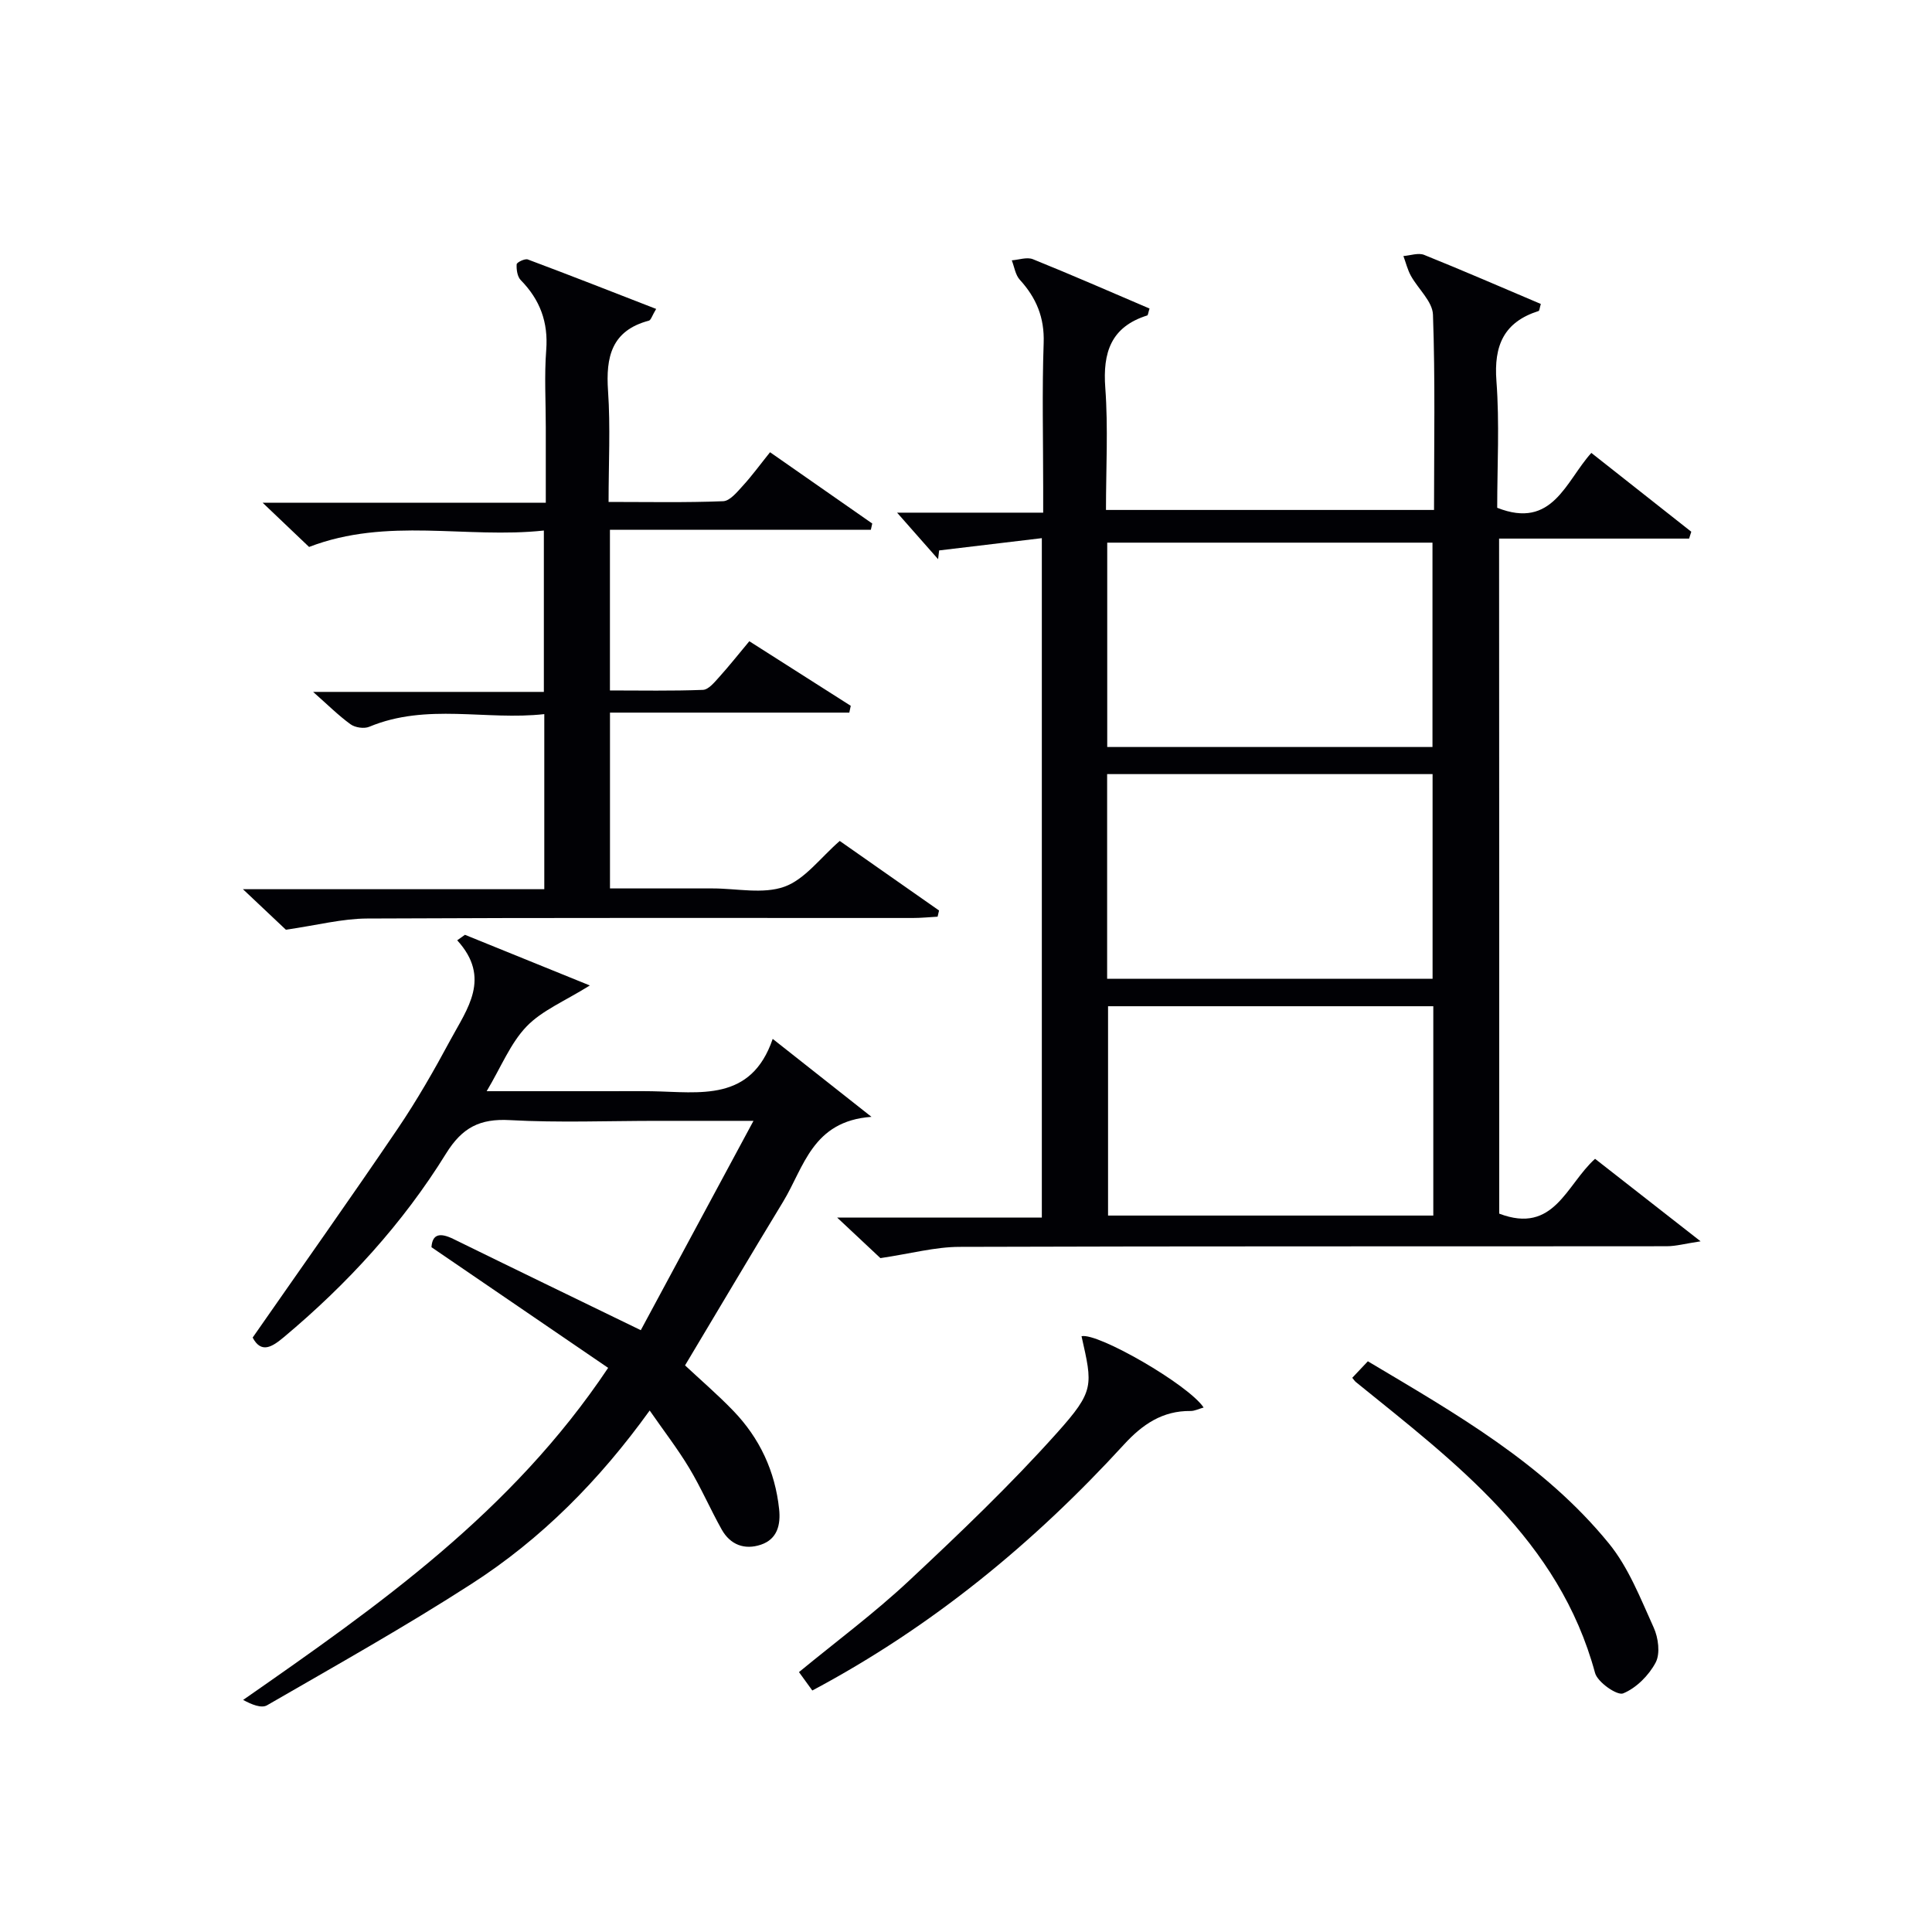 <svg enable-background="new 0 0 400 400" viewBox="0 0 400 400" xmlns="http://www.w3.org/2000/svg"><g fill="#010105"><path d="m310.4 251.27c11.36 4.34 13.86-5.97 19.84-11.35 6.85 5.36 13.71 10.72 21.85 17.08-3.19.48-5.11 1.02-7.04 1.02-48.82.05-97.64-.03-146.46.13-5 .02-9.99 1.39-16.31 2.33-1.83-1.71-4.94-4.63-8.95-8.39h42.37c0-46.86 0-93.1 0-140.67-7.21.86-14.24 1.7-21.26 2.54-.07.6-.14 1.21-.22 1.81-2.8-3.17-5.6-6.35-8.49-9.63h30.25c0-2 0-3.57 0-5.15 0-10-.25-20 .1-29.99.18-5.26-1.52-9.33-4.94-13.08-.92-1.01-1.13-2.66-1.66-4.02 1.47-.11 3.15-.73 4.38-.23 8.12 3.28 16.14 6.79 24.14 10.21-.28.86-.31 1.38-.48 1.43-7.5 2.36-9.23 7.65-8.68 15.01.61 8.26.14 16.61.14 25.26h67.92c0-13.56.26-27.02-.22-40.44-.1-2.73-3.06-5.31-4.57-8.04-.7-1.27-1.04-2.72-1.55-4.09 1.44-.11 3.09-.72 4.29-.24 8.13 3.27 16.16 6.77 24.16 10.16-.26.88-.28 1.41-.46 1.46-7.19 2.28-9.29 7.14-8.73 14.5.66 8.75.16 17.59.16 26.24 11.48 4.55 14.17-5.48 19.49-11.36 7.01 5.53 13.85 10.92 20.69 16.32-.15.47-.3.94-.45 1.42-12.98 0-25.96 0-39.34 0 .03 47.15.03 93.5.03 139.76zm-13.65-42.94c-22.73 0-45.08 0-67.34 0v43.34h67.34c0-14.49 0-28.73 0-43.34zm-67.51-53.67h67.34c0-14.37 0-28.39 0-42.31-22.65 0-44.88 0-67.34 0zm-.02 47.98h67.38c0-14.4 0-28.45 0-42.37-22.66 0-44.91 0-67.38 0z"/><path d="m125.91 283.2c-12.23-8.35-24.27-16.57-36.58-24.98.19-2.81 1.84-3.02 4.54-1.7 12.51 6.14 25.07 12.21 38.8 18.88 7.35-13.65 15.06-27.97 23.33-43.34-7.72 0-13.83 0-19.94 0-10.17 0-20.35.41-30.49-.15-6.22-.35-9.88 1.53-13.22 6.92-8.99 14.53-20.47 27.04-33.59 38.02-2.43 2.03-4.67 3.45-6.45.08 10.11-14.52 20.21-28.76 30-43.2 4-5.9 7.57-12.14 10.95-18.43 3.45-6.41 8.51-12.83 1.4-20.62.53-.38 1.07-.76 1.6-1.14 8.39 3.4 16.78 6.81 25.86 10.49-5.21 3.26-9.9 5.16-13.1 8.49-3.33 3.46-5.23 8.31-8.26 13.4h25.72c2.83 0 5.67-.04 8.5.01 9.89.17 20.52 2.28 25-10.84 6.96 5.49 13.03 10.29 20.45 16.14-12.26.87-13.97 10.45-18.3 17.58-6.82 11.21-13.49 22.51-20.3 33.88 3.22 3.01 6.75 6.04 9.97 9.38 5.48 5.67 8.68 12.53 9.51 20.39.34 3.19-.35 6.2-3.77 7.35-3.39 1.14-6.35.02-8.12-3.14-2.35-4.19-4.26-8.63-6.73-12.74-2.36-3.93-5.19-7.59-8.18-11.9-10.47 14.54-22.44 26.58-36.8 35.84-13.81 8.91-28.18 16.96-42.42 25.19-1.17.68-3.21-.16-4.95-1.11 28.03-19.53 55.57-38.81 75.57-68.75z"/><path d="m59.19 192.49c-2.03-1.92-5.03-4.75-8.89-8.39h62.39c0-12.18 0-23.77 0-36.25-12.03 1.36-24.32-2.35-36.24 2.62-1.07.45-2.93.17-3.88-.52-2.52-1.83-4.75-4.06-7.74-6.7h47.77c0-11.14 0-21.85 0-33.41-16.04 1.74-32.39-2.84-48.61 3.4-2.71-2.58-5.77-5.49-9.62-9.16h58.63c0-5.46 0-10.55 0-15.64 0-5.33-.32-10.69.09-15.99.44-5.76-1.29-10.39-5.27-14.45-.71-.72-.92-2.19-.85-3.28.03-.41 1.71-1.23 2.31-1 8.77 3.28 17.49 6.71 26.57 10.24-.85 1.4-1.07 2.31-1.51 2.43-7.73 2.05-8.94 7.51-8.45 14.57.51 7.43.11 14.92.11 22.96 8.19 0 15.97.16 23.73-.15 1.4-.06 2.88-1.9 4.05-3.18 1.9-2.07 3.56-4.36 5.65-6.96 7.16 4.99 14.16 9.87 21.16 14.76-.1.43-.19.87-.29 1.3-17.92 0-35.83 0-54.02 0v33.26c6.41 0 12.84.13 19.26-.12 1.16-.05 2.39-1.58 3.35-2.64 2.1-2.33 4.05-4.8 6.25-7.43 7.16 4.56 14.08 8.97 21 13.37-.1.47-.2.94-.3 1.41-16.43 0-32.85 0-49.55 0v36.4h15.75 5.5c5 0 10.44 1.23 14.87-.36 4.23-1.52 7.42-5.97 11.45-9.47 6.58 4.61 13.57 9.51 20.56 14.4-.1.43-.2.85-.3 1.28-1.7.09-3.4.27-5.1.27-37.66.01-75.33-.08-112.99.11-5.18.02-10.34 1.38-16.84 2.32z"/><path d="m168.18 350c-.87-1.2-1.72-2.37-2.76-3.81 7.73-6.36 15.61-12.21 22.73-18.87 10.56-9.87 21.06-19.9 30.69-30.66 7.81-8.72 7.37-9.8 5.08-20.01 3.31-.8 22.12 10.01 25.28 14.76-.99.27-1.85.73-2.71.72-5.81-.07-9.97 2.79-13.76 6.92-18.68 20.4-39.78 37.77-64.55 50.95z"/><path d="m279.97 285.26c.99-1.05 1.99-2.11 3.23-3.42 18.11 10.79 36.42 21.17 49.9 37.71 4.09 5.01 6.56 11.43 9.28 17.42.96 2.11 1.39 5.37.41 7.23-1.41 2.67-4.02 5.29-6.74 6.4-1.23.5-5.29-2.31-5.81-4.23-7.47-27.56-28.88-43.51-49.47-60.19-.26-.2-.44-.49-.8-.92z"/></g></svg>